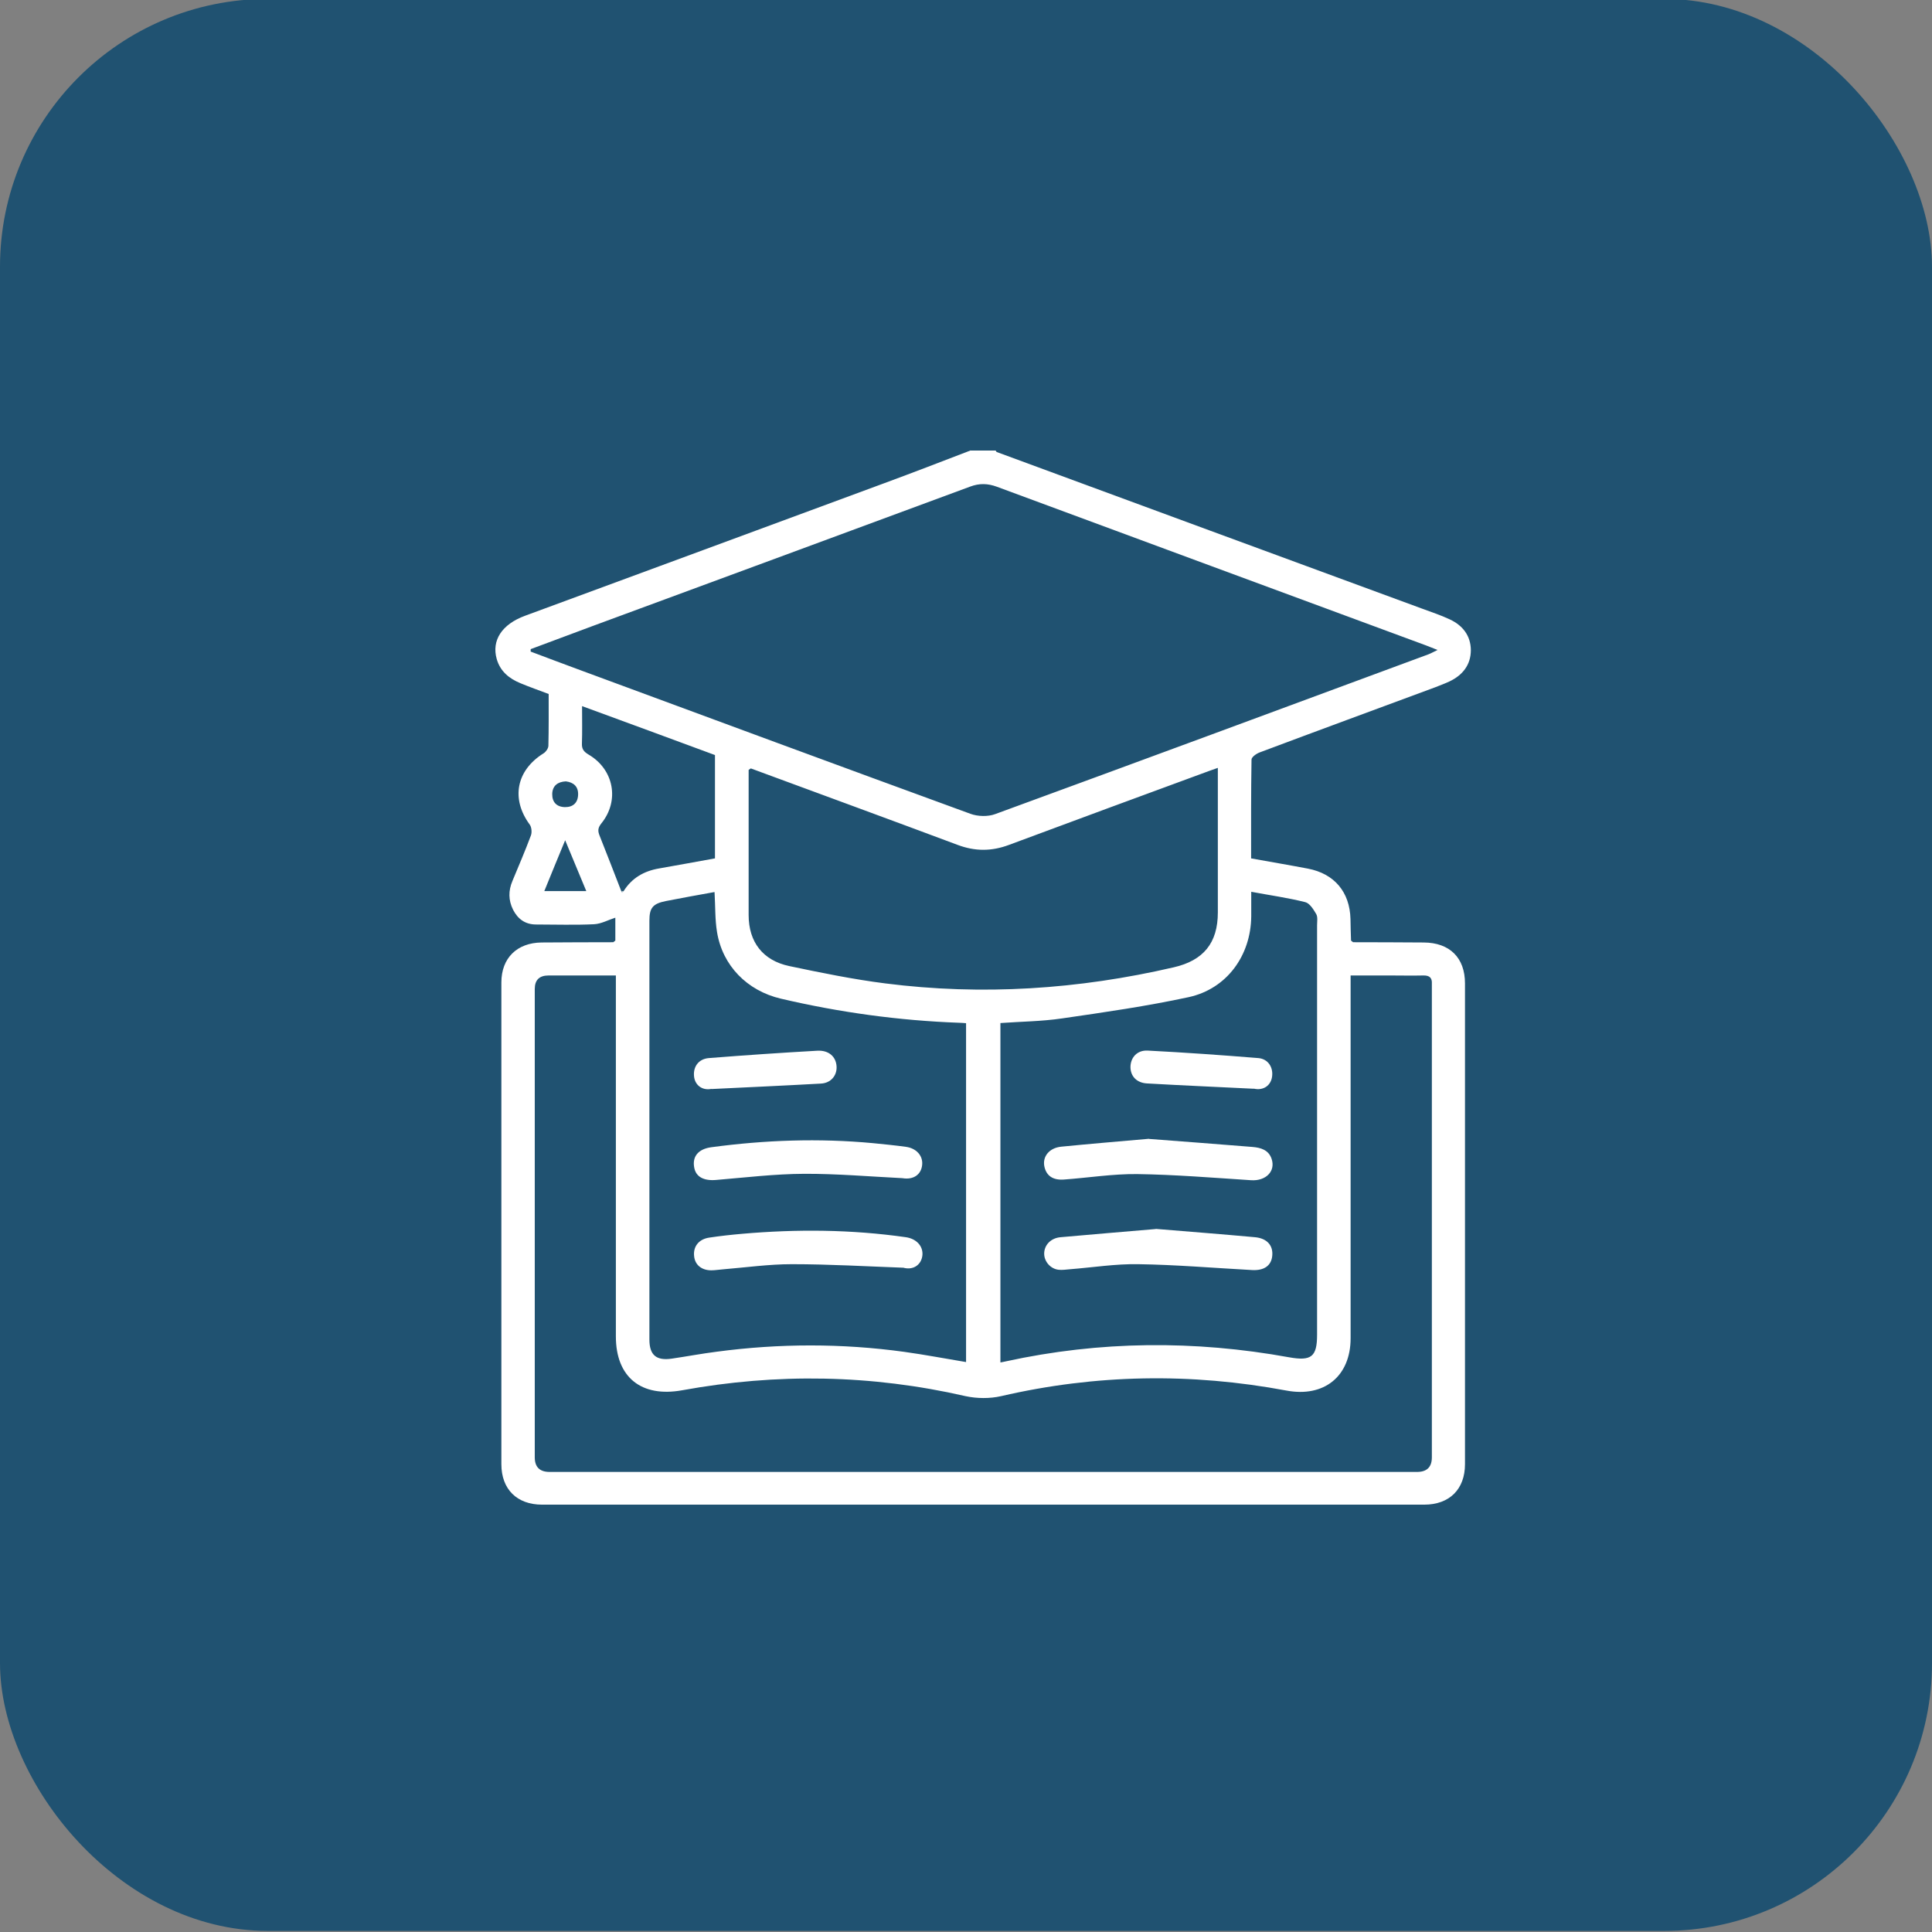 <?xml version="1.0" encoding="UTF-8"?>
<svg xmlns="http://www.w3.org/2000/svg" id="Ebene_1" data-name="Ebene 1" viewBox="0 0 141.73 141.73">
  <rect x="0" y="0" width="141.73" height="141.73" fill="#808080" stroke="none"/>
  <defs>
    <style>
      .cls-1 {
        fill: #fff;
      }

      .cls-2 {
        fill: #205271;
      }
    </style>
  </defs>
  <rect class="cls-2" x="0" y="-.08" width="141.73" height="141.73" rx="19.65" ry="19.65"></rect>
  <g>
    <path class="cls-1" d="m71.21,33.05c.61,0,1.22,0,1.83,0,.03.04.05.1.08.11,10.42,3.84,20.84,7.68,31.26,11.51.66.24,1.34.47,1.98.77.94.44,1.53,1.19,1.54,2.25,0,1.08-.6,1.84-1.57,2.3-.34.16-.7.29-1.05.43-4.29,1.59-8.59,3.17-12.88,4.78-.24.09-.59.34-.59.52-.04,2.41-.03,4.82-.03,7.25,1.43.26,2.8.49,4.16.75,1.95.37,3.08,1.72,3.13,3.7.01.53.02,1.05.04,1.58.05.04.1.08.15.12,1.73,0,3.45.01,5.18.02,1.91.01,3.03,1.12,3.03,3,0,11.76,0,23.51,0,35.27,0,1.84-1.14,2.97-2.99,2.97-21.57,0-43.14,0-64.71,0-1.85,0-2.99-1.13-2.99-2.97,0-11.78,0-23.56,0-35.34,0-1.79,1.15-2.91,2.95-2.93,1.75-.01,3.51-.02,5.26-.02.05-.04.1-.08.15-.12v-1.68c-.53.17-1.03.45-1.55.48-1.42.07-2.84.02-4.26.02-.8,0-1.34-.4-1.69-1.08-.35-.7-.35-1.4-.05-2.11.46-1.11.94-2.22,1.36-3.35.08-.22.05-.6-.09-.79-1.39-1.89-.99-3.98,1.02-5.23.17-.11.35-.36.35-.56.03-1.26.02-2.51.02-3.79-.71-.27-1.4-.51-2.07-.79-.83-.34-1.48-.87-1.74-1.77-.39-1.37.37-2.55,2.08-3.18,8.78-3.24,17.56-6.47,26.34-9.72,2.12-.78,4.24-1.6,6.35-2.41Zm-25.63,32.35s.05.06.07.09c.03-.04.06-.08.1-.12.6-.96,1.49-1.47,2.59-1.66,1.37-.24,2.73-.49,4.11-.74v-7.58c-3.22-1.19-6.44-2.38-9.75-3.59,0,1.02.02,1.87-.01,2.73-.02.41.13.61.48.82,1.87,1.09,2.3,3.39.94,5.06-.27.34-.26.57-.11.93.54,1.35,1.06,2.71,1.59,4.07Zm9.5-9.03c-.05.04-.11.07-.16.11,0,3.55,0,7.1,0,10.65,0,1.97,1.04,3.33,2.98,3.74,2.33.49,4.67.97,7.03,1.27,7.13.91,14.19.44,21.18-1.18,2.17-.5,3.23-1.78,3.23-4.02,0-2.59,0-5.19,0-7.78,0-.92,0-1.84,0-2.83-.27.1-.46.16-.65.23-4.89,1.8-9.79,3.6-14.67,5.42-1.28.48-2.49.48-3.77,0-5.05-1.89-10.11-3.74-15.17-5.61Zm-16.15-8.75c0,.06,0,.12,0,.18,1.23.46,2.46.93,3.69,1.38,9.52,3.52,19.04,7.04,28.57,10.52.54.2,1.29.22,1.82.02,10.6-3.88,21.19-7.8,31.78-11.72.19-.07.37-.18.67-.32-.38-.15-.61-.24-.84-.33-10.49-3.88-20.99-7.75-31.48-11.64-.68-.25-1.29-.27-1.98-.01-9.23,3.42-18.47,6.82-27.7,10.23-1.51.56-3.02,1.13-4.53,1.69Zm6.25,23.94c-1.7,0-3.32,0-4.94,0q-1.01,0-1.01.99c0,11.45,0,22.9,0,34.36q0,1.07,1.09,1.07c21.21,0,42.42,0,63.63,0q1.09,0,1.09-1.07c0-11.43,0-22.85,0-34.28,0-.15,0-.3,0-.45.03-.45-.17-.63-.63-.62-.81.02-1.63,0-2.44,0-.96,0-1.91,0-2.89,0v1.01c0,8.53,0,17.06,0,25.6,0,2.8-1.95,4.36-4.71,3.84-7-1.31-13.98-1.2-20.93.41-.83.19-1.78.18-2.61,0-6.9-1.58-13.83-1.7-20.79-.43-2.99.54-4.86-.95-4.86-3.95,0-8.48,0-16.96,0-25.45,0-.3,0-.6,0-1.01Zm28.2,28.39c.16-.03.28-.05.4-.08,6.91-1.51,13.84-1.56,20.79-.3,1.62.29,2.05-.03,2.05-1.65,0-10.01,0-20.03,0-30.04,0-.28.06-.6-.06-.82-.2-.34-.48-.8-.81-.88-1.27-.32-2.58-.5-3.96-.76,0,.67,0,1.24,0,1.81-.03,2.87-1.79,5.31-4.59,5.92-3.06.66-6.18,1.11-9.29,1.56-1.49.22-3.01.23-4.52.34v24.89Zm-20.97-34.51c-1.22.22-2.39.43-3.56.66-.95.19-1.21.49-1.21,1.43,0,10.25,0,20.49,0,30.74,0,1.14.51,1.56,1.63,1.4,1.1-.16,2.2-.37,3.31-.51,4.58-.61,9.17-.62,13.75.01,1.52.21,3.03.5,4.54.75v-24.86c-.19-.01-.34-.03-.49-.03-4.43-.16-8.79-.76-13.1-1.77-2.47-.58-4.28-2.42-4.68-4.89-.15-.91-.12-1.85-.18-2.91Zm-12.48-.07h3.08c-.51-1.24-1-2.41-1.55-3.73-.55,1.34-1.03,2.49-1.53,3.73Zm1.58-8.05c-.61.03-.98.33-1,.92-.01.59.31.95.92.97.6.01.96-.31.98-.91.02-.6-.33-.91-.9-.98Z"></path>
    <path class="cls-1" d="m55.08,56.37c-.05.04-.11.07-.16.11.05-.04.11-.07.16-.11Z"></path>
    <path class="cls-1" d="m45.58,65.4c.06-.01.11-.02.17-.03-.03.04-.06.08-.1.12-.02-.03-.05-.06-.07-.09Z"></path>
    <path class="cls-1" d="m44.99,69.12c.05-.04.1-.08.15-.12-.05.04-.1.08-.15.12Z"></path>
    <path class="cls-1" d="m99.11,69c.05.04.1.08.15.12-.05-.04-.1-.08-.15-.12Z"></path>
    <path class="cls-1" d="m84.78,90.15c2.43.2,4.86.39,7.28.61.89.08,1.35.61,1.27,1.37-.07.72-.6,1.09-1.48,1.04-2.78-.15-5.57-.39-8.35-.43-1.67-.03-3.34.24-5,.37-.28.02-.56.07-.83.04-.6-.06-1.07-.6-1.07-1.18,0-.63.48-1.15,1.21-1.21,2.32-.21,4.65-.4,6.98-.6Z"></path>
    <path class="cls-1" d="m84.29,83.55c2.3.18,4.95.37,7.6.59.6.05,1.17.22,1.39.86.32.92-.42,1.65-1.5,1.58-2.78-.18-5.57-.41-8.35-.45-1.79-.02-3.59.27-5.38.4-.8.06-1.28-.27-1.43-.93-.17-.74.34-1.39,1.23-1.48,2.02-.2,4.04-.37,6.44-.58Z"></path>
    <path class="cls-1" d="m91.98,79.87c-2.61-.13-5.22-.24-7.83-.39-.76-.04-1.21-.52-1.22-1.19,0-.7.48-1.26,1.26-1.22,2.71.14,5.42.33,8.12.55.71.06,1.1.67,1.01,1.35-.08.65-.63,1.06-1.35.89Z"></path>
    <path class="cls-1" d="m66.21,86.43c-2.41-.12-4.81-.33-7.22-.32-2.15.01-4.3.27-6.45.45-.92.08-1.51-.23-1.62-.95-.13-.78.31-1.32,1.26-1.45,3.94-.53,7.89-.67,11.85-.3.81.08,1.62.16,2.42.27.77.1,1.26.65,1.2,1.31-.06.71-.62,1.13-1.45.99Z"></path>
    <path class="cls-1" d="m66.3,93c-2.74-.1-5.47-.26-8.21-.26-1.69,0-3.39.24-5.08.38-.28.02-.56.07-.83.07-.71,0-1.2-.4-1.26-1.04-.08-.71.35-1.25,1.11-1.36.8-.12,1.61-.21,2.42-.28,4.01-.35,8.01-.32,12,.25.77.11,1.26.64,1.22,1.29-.05.68-.61,1.14-1.36.96Z"></path>
    <path class="cls-1" d="m52.19,79.88c-.71.14-1.24-.31-1.28-.97-.05-.69.36-1.23,1.09-1.29,2.65-.21,5.3-.39,7.95-.54.85-.05,1.38.44,1.42,1.15.04.66-.41,1.22-1.14,1.26-2.68.15-5.36.27-8.03.4Z"></path>
  </g>
</svg>
